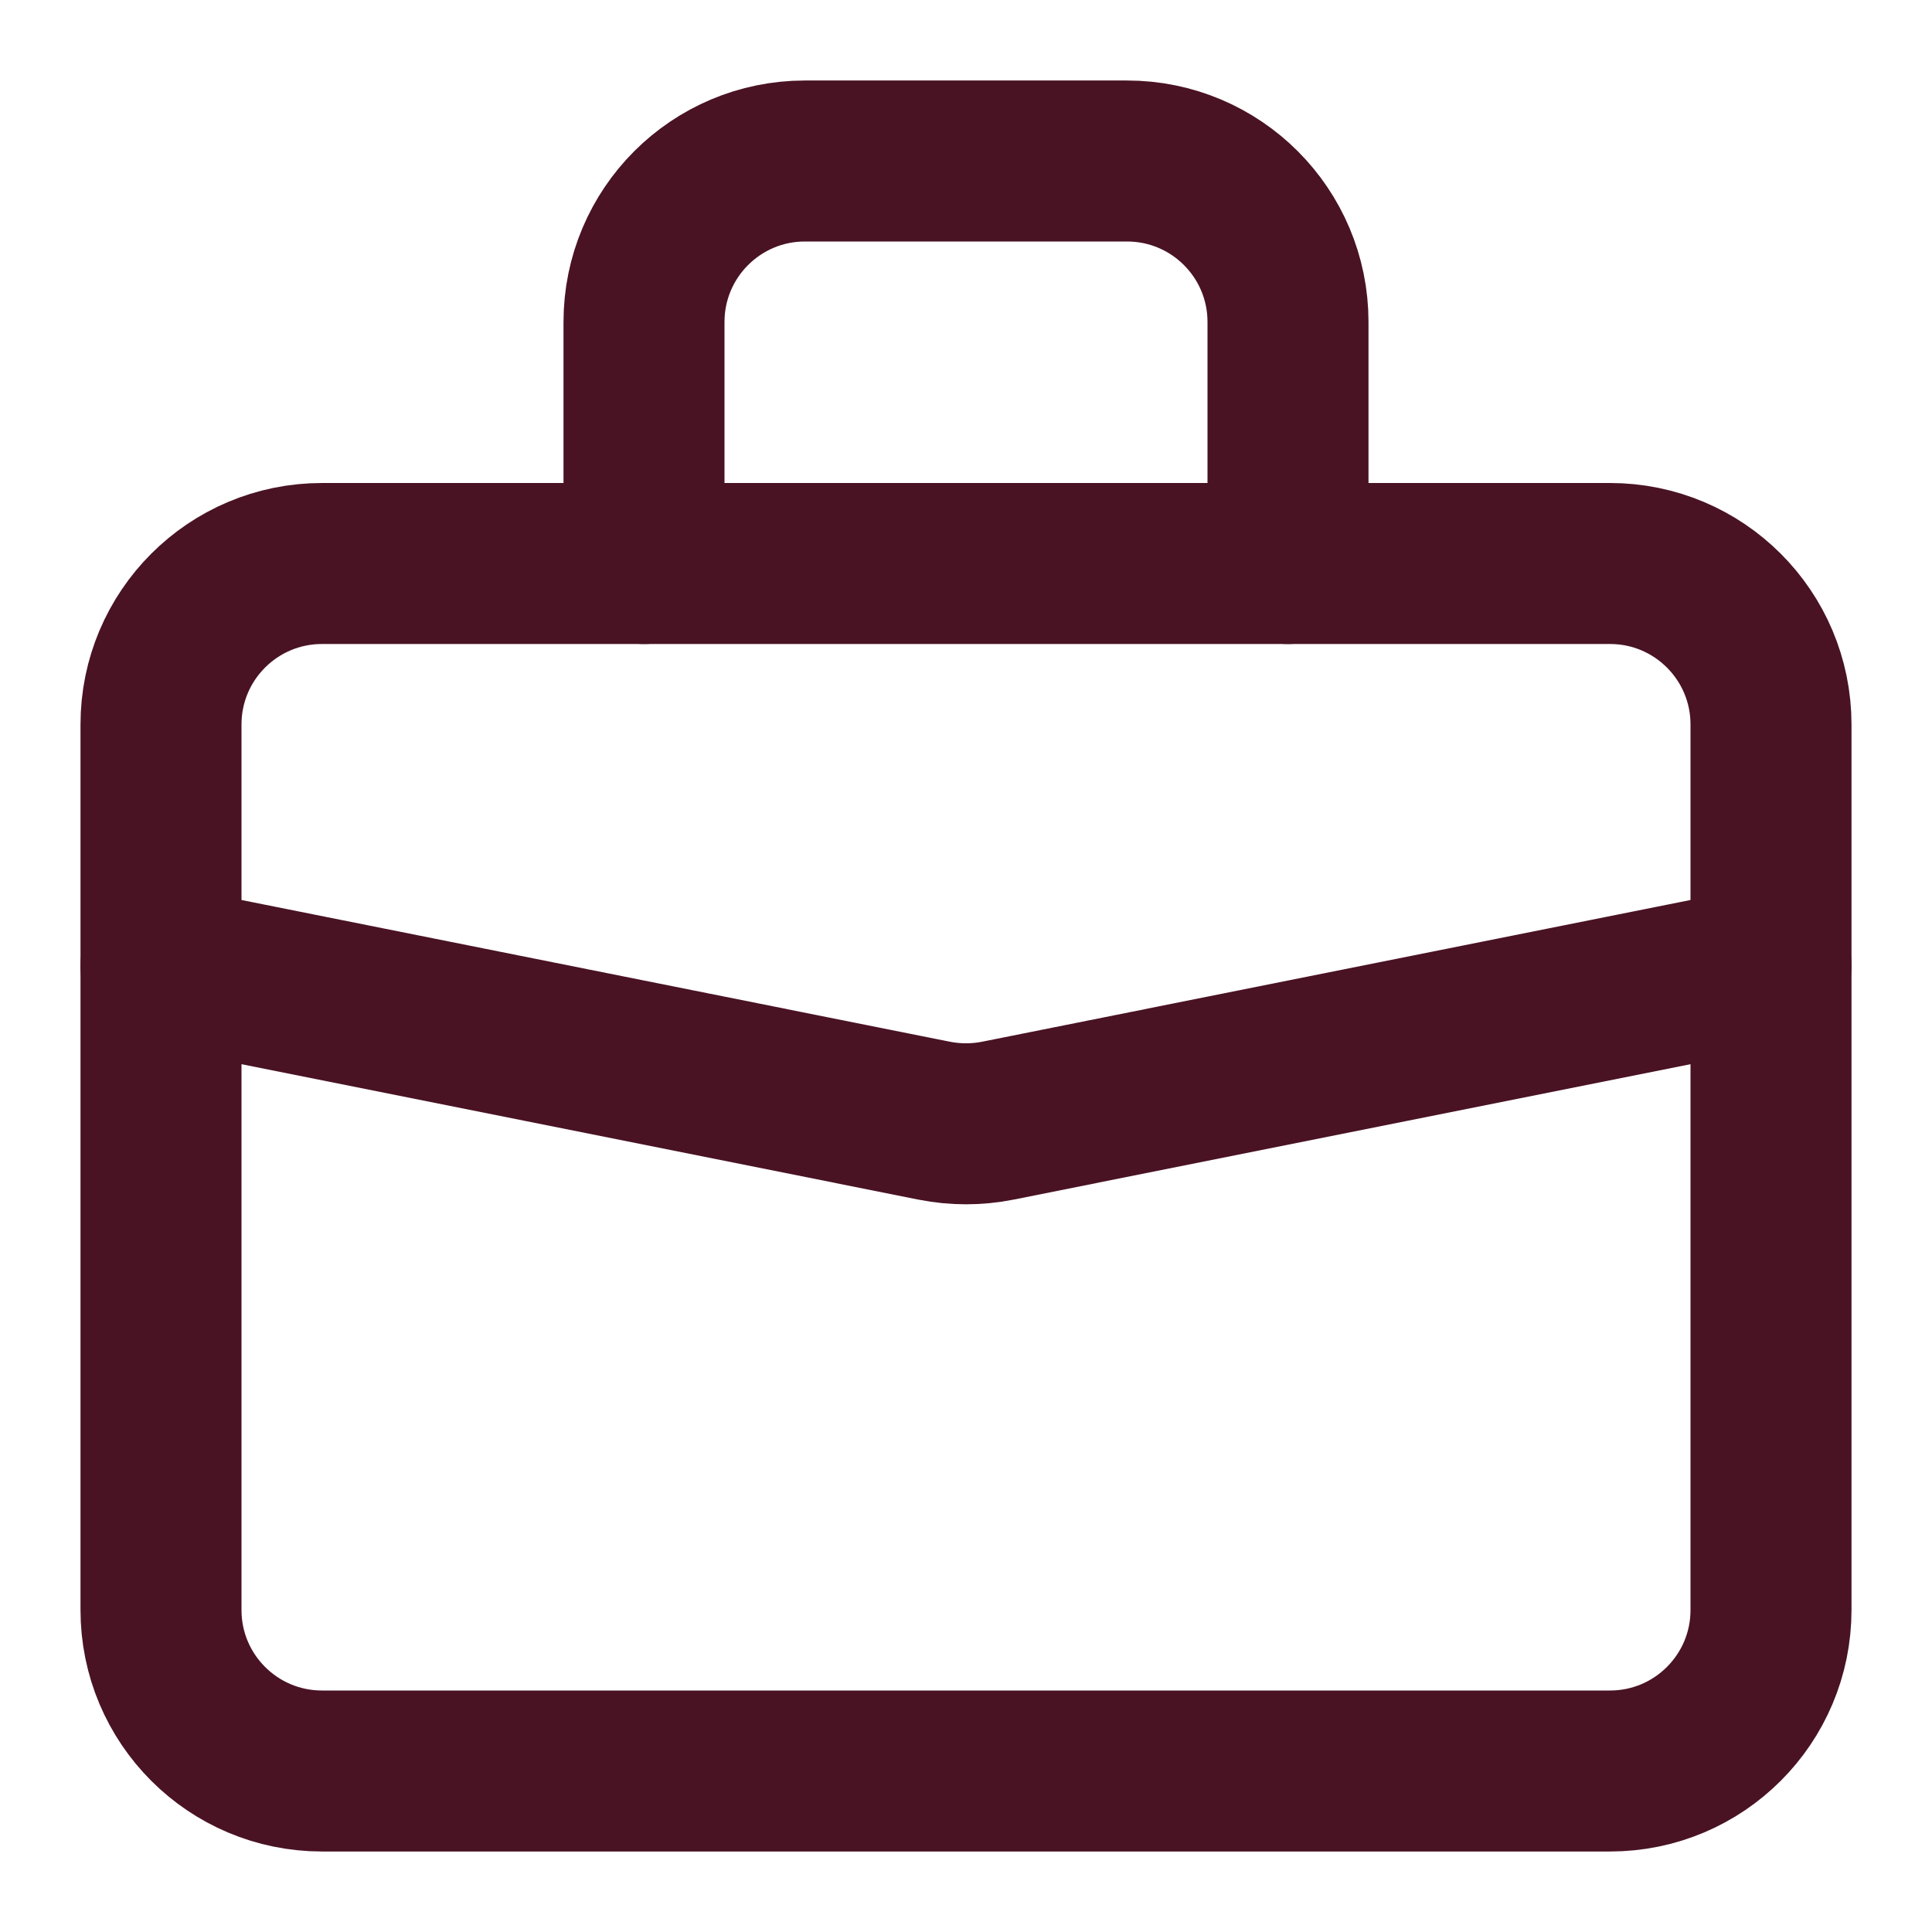<svg xmlns="http://www.w3.org/2000/svg" width="800px" height="800px" viewBox="0 0 24 24" fill="none" stroke="#491324"><g id="SVGRepo_bgCarrier" stroke-width="0"></g><g id="SVGRepo_tracerCarrier" stroke-linecap="round" stroke-linejoin="round"></g><g id="SVGRepo_iconCarrier"><path d="M2 9C2 7.895 2.895 7 4 7H20C21.105 7 22 7.895 22 9V20C22 21.105 21.105 22 20 22H4C2.895 22 2 21.105 2 20V9Z" stroke="#491324" stroke-width="2" stroke-linecap="round" stroke-linejoin="round"></path><path d="M16 7V4C16 2.895 15.105 2 14 2H10C8.895 2 8 2.895 8 4V7" stroke="#491324" stroke-width="2" stroke-linecap="round" stroke-linejoin="round"></path><path d="M22 12L12.392 13.922C12.133 13.973 11.867 13.973 11.608 13.922L2 12" stroke="#491324" stroke-width="2" stroke-linecap="round" stroke-linejoin="round"></path></g></svg>